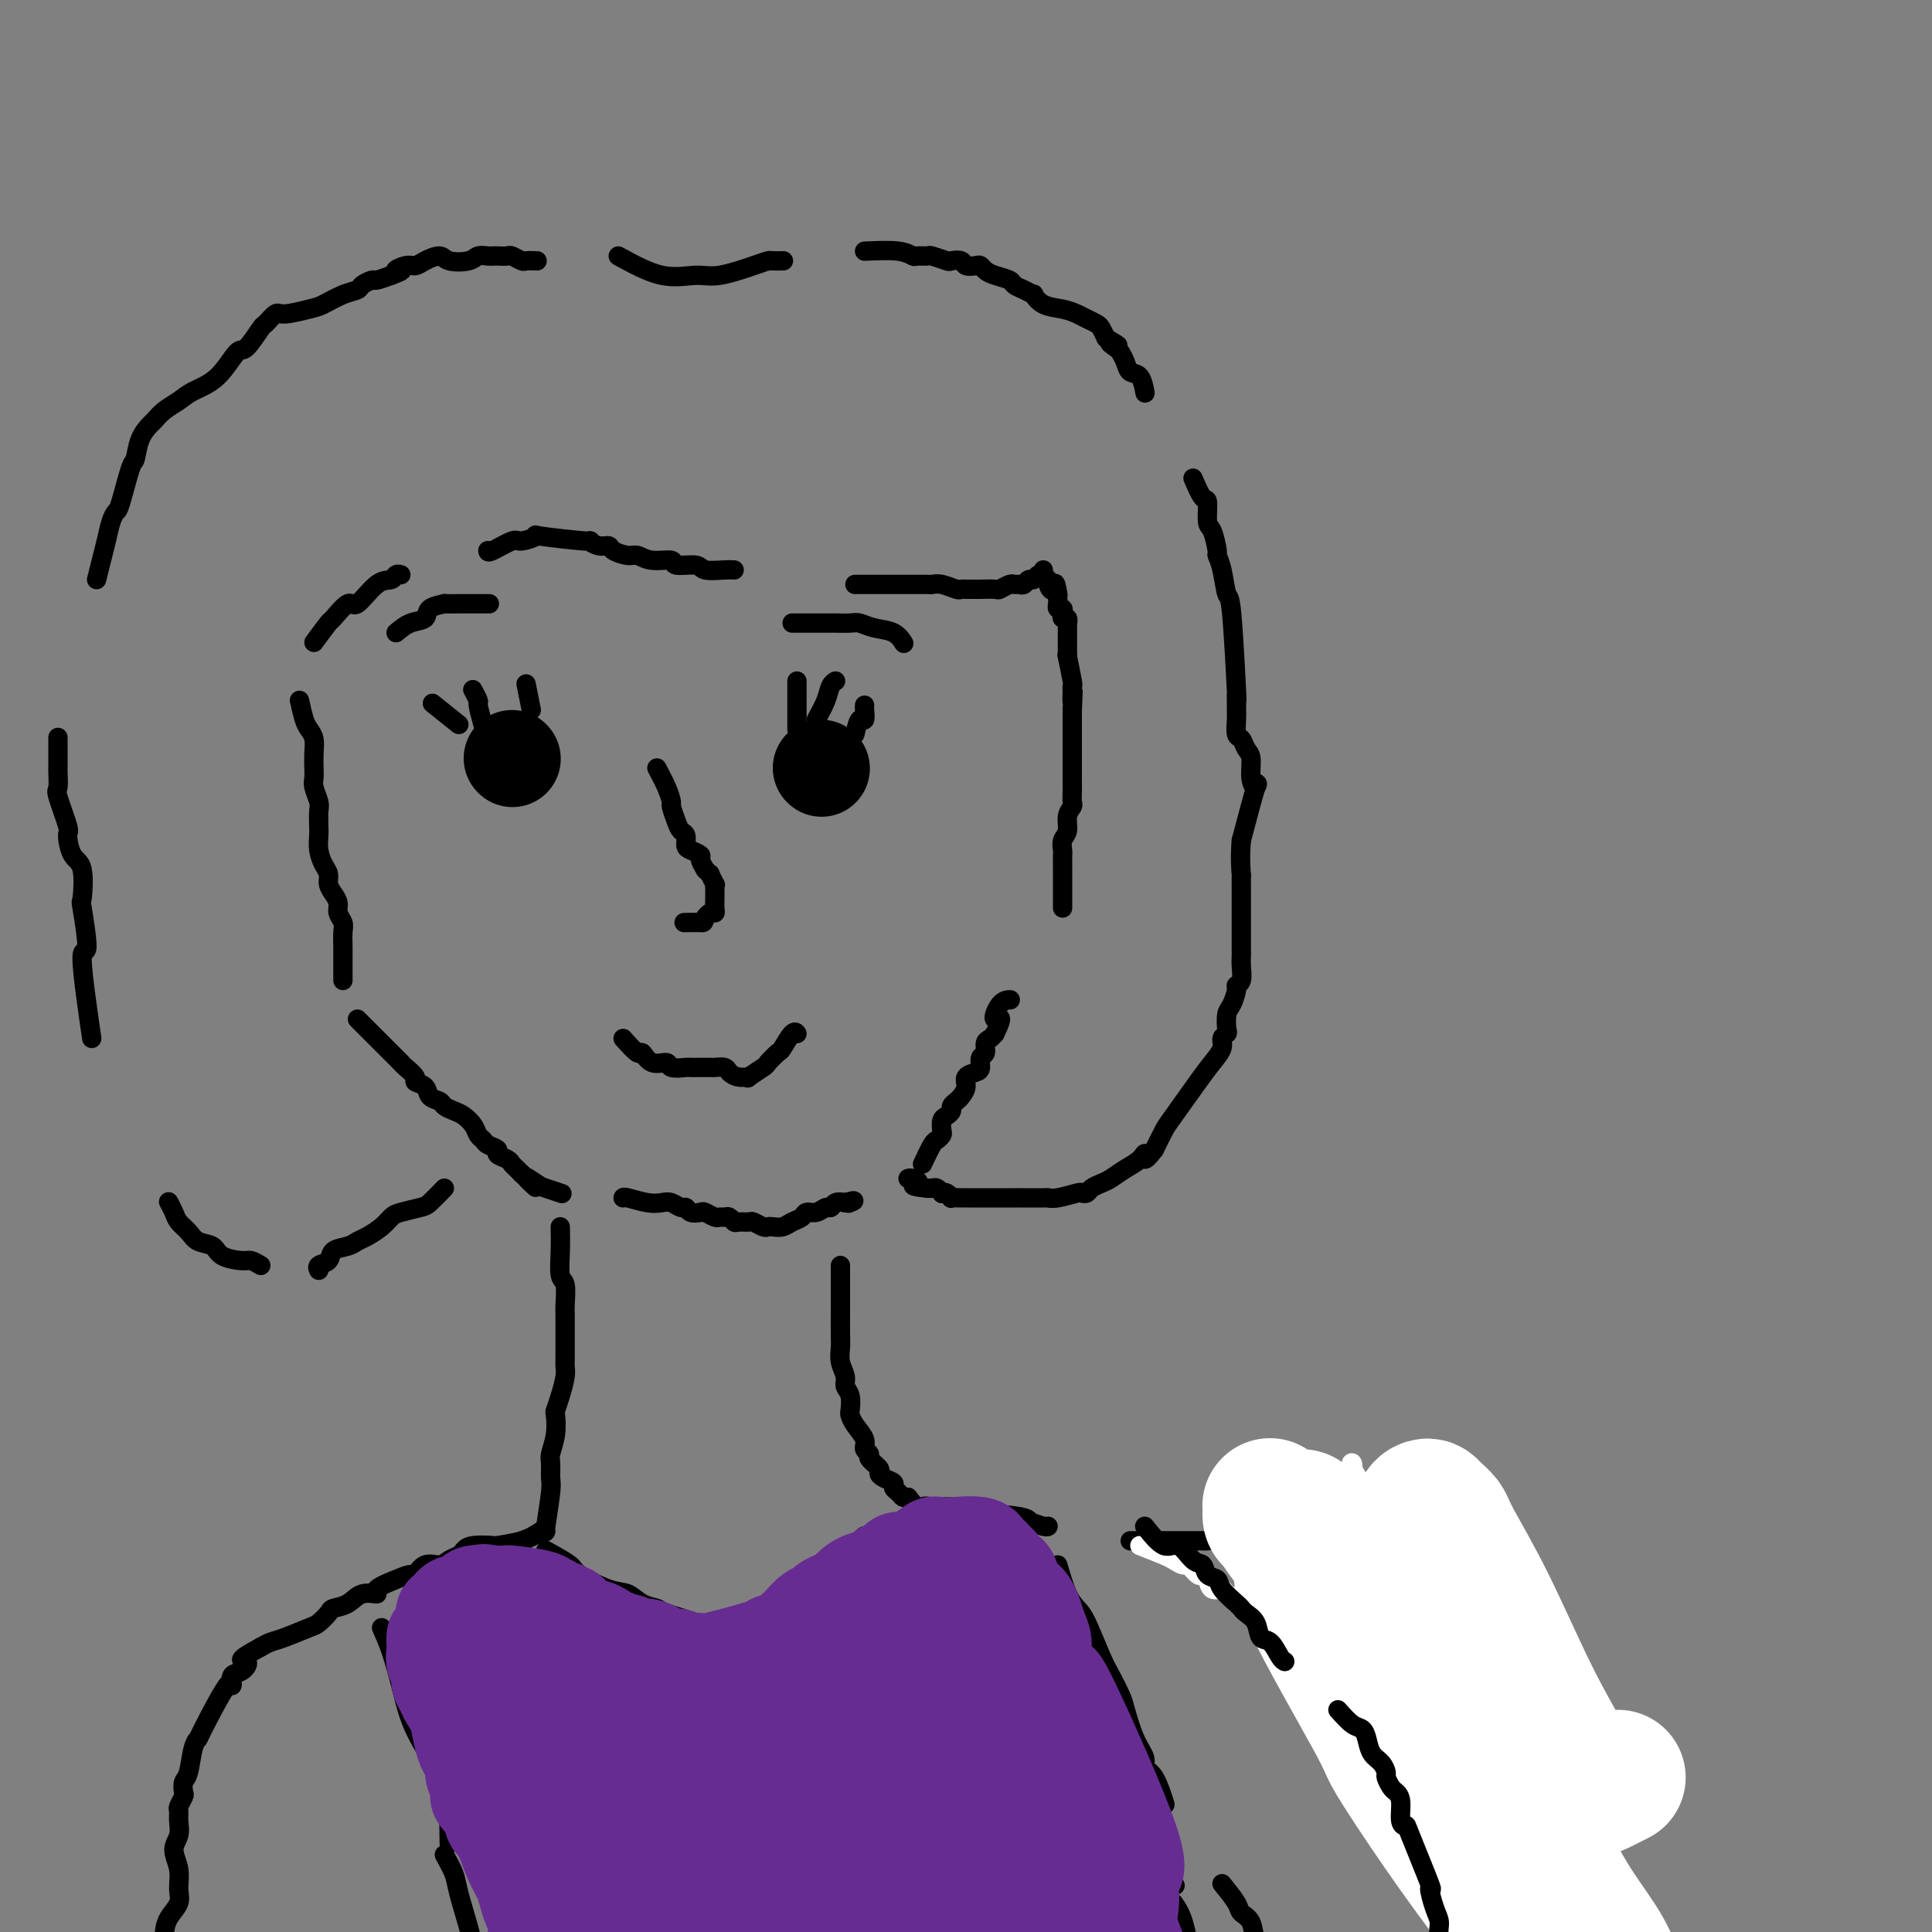 <svg viewBox='0 0 400 400' version='1.1' xmlns='http://www.w3.org/2000/svg' xmlns:xlink='http://www.w3.org/1999/xlink'><rect x="0" y="0" width="400" height="400" fill="#808080" stroke="none"/><g fill='none' stroke='#000000' stroke-width='4' stroke-linecap='round' stroke-linejoin='round'><path d='M62,145c0.340,1.506 0.679,3.012 1,4c0.321,0.988 0.622,1.458 1,2c0.378,0.542 0.832,1.155 1,2c0.168,0.845 0.049,1.921 0,3c-0.049,1.079 -0.027,2.161 0,3c0.027,0.839 0.060,1.436 0,2c-0.060,0.564 -0.212,1.095 0,2c0.212,0.905 0.788,2.185 1,3c0.212,0.815 0.059,1.167 0,2c-0.059,0.833 -0.026,2.149 0,3c0.026,0.851 0.045,1.239 0,2c-0.045,0.761 -0.153,1.894 0,3c0.153,1.106 0.567,2.183 1,3c0.433,0.817 0.886,1.374 1,2c0.114,0.626 -0.109,1.323 0,2c0.109,0.677 0.551,1.335 1,2c0.449,0.665 0.905,1.337 1,2c0.095,0.663 -0.171,1.318 0,2c0.171,0.682 0.778,1.390 1,2c0.222,0.610 0.060,1.123 0,2c-0.060,0.877 -0.016,2.120 0,3c0.016,0.880 0.004,1.399 0,2c-0.004,0.601 -0.001,1.285 0,2c0.001,0.715 0.000,1.462 0,2c-0.000,0.538 -0.000,0.868 0,1c0.000,0.132 0.000,0.066 0,0'/><path d='M74,211c1.623,1.623 3.245,3.246 4,4c0.755,0.754 0.641,0.640 1,1c0.359,0.360 1.190,1.196 2,2c0.810,0.804 1.597,1.576 2,2c0.403,0.424 0.421,0.498 1,1c0.579,0.502 1.717,1.430 2,2c0.283,0.570 -0.290,0.783 0,1c0.290,0.217 1.443,0.440 2,1c0.557,0.560 0.519,1.459 1,2c0.481,0.541 1.481,0.725 2,1c0.519,0.275 0.559,0.641 1,1c0.441,0.359 1.284,0.712 2,1c0.716,0.288 1.304,0.511 2,1c0.696,0.489 1.501,1.244 2,2c0.499,0.756 0.692,1.512 1,2c0.308,0.488 0.730,0.708 1,1c0.270,0.292 0.387,0.656 1,1c0.613,0.344 1.722,0.670 2,1c0.278,0.330 -0.276,0.666 0,1c0.276,0.334 1.383,0.667 2,1c0.617,0.333 0.743,0.667 1,1c0.257,0.333 0.645,0.667 1,1c0.355,0.333 0.678,0.667 1,1'/><path d='M108,243c5.385,5.128 1.846,1.949 1,1c-0.846,-0.949 1.000,0.333 2,1c1.000,0.667 1.154,0.718 2,1c0.846,0.282 2.385,0.795 3,1c0.615,0.205 0.308,0.103 0,0'/><path d='M129,248c0.048,-0.111 0.097,-0.222 1,0c0.903,0.222 2.662,0.776 4,1c1.338,0.224 2.255,0.116 3,0c0.745,-0.116 1.317,-0.241 2,0c0.683,0.241 1.477,0.848 2,1c0.523,0.152 0.774,-0.152 1,0c0.226,0.152 0.428,0.759 1,1c0.572,0.241 1.515,0.118 2,0c0.485,-0.118 0.511,-0.229 1,0c0.489,0.229 1.441,0.797 2,1c0.559,0.203 0.726,0.040 1,0c0.274,-0.040 0.655,0.042 1,0c0.345,-0.042 0.655,-0.208 1,0c0.345,0.208 0.726,0.792 1,1c0.274,0.208 0.441,0.042 1,0c0.559,-0.042 1.511,0.041 2,0c0.489,-0.041 0.515,-0.206 1,0c0.485,0.206 1.428,0.784 2,1c0.572,0.216 0.773,0.069 1,0c0.227,-0.069 0.480,-0.061 1,0c0.520,0.061 1.308,0.175 2,0c0.692,-0.175 1.288,-0.639 2,-1c0.712,-0.361 1.539,-0.617 2,-1c0.461,-0.383 0.557,-0.891 1,-1c0.443,-0.109 1.235,0.181 2,0c0.765,-0.181 1.504,-0.832 2,-1c0.496,-0.168 0.749,0.147 1,0c0.251,-0.147 0.500,-0.756 1,-1c0.500,-0.244 1.250,-0.122 2,0'/><path d='M175,249c2.867,-0.778 1.533,-0.222 1,0c-0.533,0.222 -0.267,0.111 0,0'/><path d='M191,241c0.762,-1.603 1.524,-3.207 2,-4c0.476,-0.793 0.666,-0.776 1,-1c0.334,-0.224 0.811,-0.690 1,-1c0.189,-0.310 0.088,-0.464 0,-1c-0.088,-0.536 -0.164,-1.453 0,-2c0.164,-0.547 0.568,-0.723 1,-1c0.432,-0.277 0.890,-0.654 1,-1c0.110,-0.346 -0.130,-0.660 0,-1c0.130,-0.340 0.630,-0.707 1,-1c0.370,-0.293 0.611,-0.511 1,-1c0.389,-0.489 0.926,-1.248 1,-2c0.074,-0.752 -0.316,-1.496 0,-2c0.316,-0.504 1.338,-0.769 2,-1c0.662,-0.231 0.965,-0.429 1,-1c0.035,-0.571 -0.198,-1.515 0,-2c0.198,-0.485 0.826,-0.511 1,-1c0.174,-0.489 -0.107,-1.439 0,-2c0.107,-0.561 0.602,-0.732 1,-1c0.398,-0.268 0.699,-0.634 1,-1'/><path d='M206,214c2.292,-4.691 0.522,-2.917 0,-3c-0.522,-0.083 0.206,-2.022 1,-3c0.794,-0.978 1.656,-0.994 2,-1c0.344,-0.006 0.172,-0.003 0,0'/><path d='M220,188c-0.000,-0.564 -0.000,-1.129 0,-2c0.000,-0.871 0.000,-2.050 0,-3c-0.000,-0.950 -0.001,-1.672 0,-2c0.001,-0.328 0.004,-0.261 0,-1c-0.004,-0.739 -0.016,-2.284 0,-3c0.016,-0.716 0.061,-0.601 0,-1c-0.061,-0.399 -0.226,-1.310 0,-2c0.226,-0.690 0.845,-1.157 1,-2c0.155,-0.843 -0.155,-2.062 0,-3c0.155,-0.938 0.774,-1.594 1,-2c0.226,-0.406 0.061,-0.563 0,-1c-0.061,-0.437 -0.016,-1.153 0,-2c0.016,-0.847 0.004,-1.826 0,-2c-0.004,-0.174 -0.001,0.457 0,0c0.001,-0.457 0.000,-2.000 0,-3c-0.000,-1.000 -0.000,-1.456 0,-2c0.000,-0.544 0.000,-1.175 0,-2c-0.000,-0.825 -0.000,-1.845 0,-2c0.000,-0.155 0.000,0.555 0,0c-0.000,-0.555 -0.000,-2.376 0,-3c0.000,-0.624 0.000,-0.053 0,0c-0.000,0.053 -0.000,-0.414 0,-1c0.000,-0.586 0.000,-1.293 0,-2'/><path d='M222,147c0.310,-6.670 0.084,-2.843 0,-2c-0.084,0.843 -0.026,-1.296 0,-2c0.026,-0.704 0.021,0.026 0,0c-0.021,-0.026 -0.058,-0.809 0,-1c0.058,-0.191 0.212,0.208 0,-1c-0.212,-1.208 -0.789,-4.025 -1,-5c-0.211,-0.975 -0.057,-0.107 0,0c0.057,0.107 0.015,-0.545 0,-1c-0.015,-0.455 -0.004,-0.713 0,-1c0.004,-0.287 0.001,-0.603 0,-1c-0.001,-0.397 -0.000,-0.876 0,-1c0.000,-0.124 0.000,0.106 0,0c-0.000,-0.106 -0.000,-0.549 0,-1c0.000,-0.451 0.001,-0.909 0,-1c-0.001,-0.091 -0.004,0.187 0,0c0.004,-0.187 0.015,-0.837 0,-1c-0.015,-0.163 -0.056,0.163 0,0c0.056,-0.163 0.207,-0.813 0,-1c-0.207,-0.187 -0.774,0.090 -1,0c-0.226,-0.090 -0.113,-0.546 0,-1c0.113,-0.454 0.226,-0.905 0,-1c-0.226,-0.095 -0.793,0.168 -1,0c-0.207,-0.168 -0.056,-0.766 0,-1c0.056,-0.234 0.015,-0.104 0,0c-0.015,0.104 -0.004,0.182 0,0c0.004,-0.182 0.001,-0.623 0,-1c-0.001,-0.377 -0.001,-0.688 0,-1'/><path d='M219,123c-0.630,-3.895 -0.705,-1.632 -1,-1c-0.295,0.632 -0.810,-0.368 -1,-1c-0.190,-0.632 -0.054,-0.895 0,-1c0.054,-0.105 0.027,-0.053 0,0'/><path d='M116,254c0.030,1.579 0.061,3.157 0,5c-0.061,1.843 -0.212,3.949 0,5c0.212,1.051 0.789,1.045 1,2c0.211,0.955 0.056,2.871 0,4c-0.056,1.129 -0.014,1.470 0,2c0.014,0.530 0.001,1.250 0,3c-0.001,1.750 0.010,4.529 0,6c-0.010,1.471 -0.041,1.635 0,2c0.041,0.365 0.156,0.932 0,2c-0.156,1.068 -0.581,2.636 -1,4c-0.419,1.364 -0.830,2.524 -1,3c-0.170,0.476 -0.098,0.267 0,1c0.098,0.733 0.224,2.407 0,4c-0.224,1.593 -0.796,3.103 -1,4c-0.204,0.897 -0.041,1.179 0,2c0.041,0.821 -0.042,2.181 0,3c0.042,0.819 0.207,1.096 0,3c-0.207,1.904 -0.787,5.436 -1,7c-0.213,1.564 -0.061,1.161 0,1c0.061,-0.161 0.030,-0.081 0,0'/><path d='M174,262c0.000,1.950 0.000,3.901 0,5c-0.000,1.099 -0.001,1.347 0,2c0.001,0.653 0.004,1.712 0,3c-0.004,1.288 -0.016,2.807 0,4c0.016,1.193 0.061,2.062 0,3c-0.061,0.938 -0.226,1.947 0,3c0.226,1.053 0.845,2.151 1,3c0.155,0.849 -0.153,1.448 0,2c0.153,0.552 0.767,1.058 1,2c0.233,0.942 0.086,2.322 0,3c-0.086,0.678 -0.110,0.654 0,1c0.110,0.346 0.353,1.061 1,2c0.647,0.939 1.698,2.101 2,3c0.302,0.899 -0.144,1.536 0,2c0.144,0.464 0.877,0.754 1,1c0.123,0.246 -0.366,0.447 0,1c0.366,0.553 1.586,1.458 2,2c0.414,0.542 0.023,0.722 0,1c-0.023,0.278 0.322,0.652 1,1c0.678,0.348 1.687,0.668 2,1c0.313,0.332 -0.071,0.677 0,1c0.071,0.323 0.596,0.626 1,1c0.404,0.374 0.687,0.821 1,1c0.313,0.179 0.657,0.089 1,0'/><path d='M188,310c2.440,3.238 2.539,2.332 3,2c0.461,-0.332 1.285,-0.090 2,0c0.715,0.090 1.323,0.027 2,0c0.677,-0.027 1.425,-0.019 2,0c0.575,0.019 0.978,0.048 2,0c1.022,-0.048 2.663,-0.171 3,0c0.337,0.171 -0.632,0.638 1,1c1.632,0.362 5.863,0.619 8,1c2.137,0.381 2.180,0.887 2,1c-0.180,0.113 -0.584,-0.166 0,0c0.584,0.166 2.157,0.775 3,1c0.843,0.225 0.955,0.064 1,0c0.045,-0.064 0.022,-0.032 0,0'/><path d='M234,319c2.032,0.000 4.064,0.000 5,0c0.936,-0.000 0.776,-0.000 1,0c0.224,0.000 0.833,0.000 2,0c1.167,-0.000 2.893,-0.001 4,0c1.107,0.001 1.596,0.004 2,0c0.404,-0.004 0.724,-0.015 1,0c0.276,0.015 0.507,0.056 1,0c0.493,-0.056 1.248,-0.208 2,0c0.752,0.208 1.502,0.778 2,1c0.498,0.222 0.746,0.097 1,0c0.254,-0.097 0.516,-0.166 1,0c0.484,0.166 1.192,0.565 2,1c0.808,0.435 1.716,0.904 2,1c0.284,0.096 -0.056,-0.182 0,0c0.056,0.182 0.506,0.823 1,1c0.494,0.177 1.030,-0.111 2,0c0.970,0.111 2.373,0.621 3,1c0.627,0.379 0.478,0.626 1,1c0.522,0.374 1.716,0.874 2,1c0.284,0.126 -0.341,-0.121 0,0c0.341,0.121 1.648,0.610 2,1c0.352,0.390 -0.251,0.682 0,1c0.251,0.318 1.358,0.662 2,1c0.642,0.338 0.821,0.669 1,1'/><path d='M274,330c3.577,1.575 1.519,0.013 1,0c-0.519,-0.013 0.501,1.524 1,2c0.499,0.476 0.477,-0.108 1,0c0.523,0.108 1.592,0.908 2,1c0.408,0.092 0.153,-0.523 1,0c0.847,0.523 2.794,2.186 4,3c1.206,0.814 1.671,0.780 2,1c0.329,0.220 0.521,0.693 1,1c0.479,0.307 1.246,0.449 2,1c0.754,0.551 1.497,1.513 2,2c0.503,0.487 0.767,0.500 1,1c0.233,0.500 0.434,1.486 1,2c0.566,0.514 1.496,0.557 2,1c0.504,0.443 0.582,1.286 1,2c0.418,0.714 1.176,1.298 2,2c0.824,0.702 1.712,1.521 2,2c0.288,0.479 -0.025,0.616 0,1c0.025,0.384 0.389,1.013 1,2c0.611,0.987 1.470,2.333 2,3c0.530,0.667 0.733,0.657 1,1c0.267,0.343 0.600,1.040 1,2c0.400,0.960 0.867,2.182 1,3c0.133,0.818 -0.067,1.232 0,2c0.067,0.768 0.402,1.891 1,3c0.598,1.109 1.459,2.204 2,3c0.541,0.796 0.761,1.291 1,2c0.239,0.709 0.497,1.631 1,3c0.503,1.369 1.252,3.184 2,5'/><path d='M313,381c2.167,5.000 1.083,2.500 0,0'/><path d='M307,391c1.214,1.554 2.429,3.107 3,4c0.571,0.893 0.500,1.125 1,2c0.500,0.875 1.571,2.393 2,3c0.429,0.607 0.214,0.304 0,0'/><path d='M112,317c-1.126,0.734 -2.252,1.468 -4,2c-1.748,0.532 -4.117,0.864 -5,1c-0.883,0.136 -0.281,0.078 -1,0c-0.719,-0.078 -2.758,-0.174 -4,0c-1.242,0.174 -1.687,0.619 -2,1c-0.313,0.381 -0.493,0.698 -1,1c-0.507,0.302 -1.339,0.588 -2,1c-0.661,0.412 -1.151,0.950 -2,1c-0.849,0.050 -2.057,-0.386 -3,0c-0.943,0.386 -1.619,1.596 -2,2c-0.381,0.404 -0.465,0.001 -1,0c-0.535,-0.001 -1.521,0.399 -3,1c-1.479,0.601 -3.451,1.404 -4,2c-0.549,0.596 0.324,0.985 0,1c-0.324,0.015 -1.845,-0.343 -3,0c-1.155,0.343 -1.945,1.386 -3,2c-1.055,0.614 -2.376,0.798 -3,1c-0.624,0.202 -0.551,0.421 -1,1c-0.449,0.579 -1.419,1.517 -2,2c-0.581,0.483 -0.774,0.511 -2,1c-1.226,0.489 -3.484,1.439 -5,2c-1.516,0.561 -2.290,0.732 -3,1c-0.710,0.268 -1.355,0.634 -2,1'/><path d='M54,341c-5.911,3.193 -3.688,2.675 -3,3c0.688,0.325 -0.159,1.492 -1,2c-0.841,0.508 -1.674,0.356 -2,1c-0.326,0.644 -0.143,2.084 0,2c0.143,-0.084 0.246,-1.694 -1,0c-1.246,1.694 -3.840,6.690 -5,9c-1.160,2.310 -0.885,1.932 -1,2c-0.115,0.068 -0.618,0.580 -1,2c-0.382,1.420 -0.642,3.746 -1,5c-0.358,1.254 -0.814,1.435 -1,2c-0.186,0.565 -0.103,1.516 0,2c0.103,0.484 0.225,0.503 0,1c-0.225,0.497 -0.797,1.472 -1,2c-0.203,0.528 -0.036,0.608 0,1c0.036,0.392 -0.057,1.095 0,2c0.057,0.905 0.266,2.013 0,3c-0.266,0.987 -1.006,1.853 -1,3c0.006,1.147 0.758,2.577 1,4c0.242,1.423 -0.025,2.841 0,4c0.025,1.159 0.344,2.059 0,3c-0.344,0.941 -1.350,1.925 -2,3c-0.650,1.075 -0.945,2.243 -1,4c-0.055,1.757 0.129,4.103 0,6c-0.129,1.897 -0.571,3.343 -1,5c-0.429,1.657 -0.846,3.523 -1,5c-0.154,1.477 -0.044,2.565 0,3c0.044,0.435 0.022,0.218 0,0'/><path d='M92,384c0.786,1.422 1.573,2.845 2,4c0.427,1.155 0.495,2.043 1,4c0.505,1.957 1.446,4.984 2,7c0.554,2.016 0.722,3.023 1,4c0.278,0.977 0.666,1.925 1,3c0.334,1.075 0.615,2.279 1,3c0.385,0.721 0.874,0.961 1,2c0.126,1.039 -0.110,2.878 0,4c0.110,1.122 0.565,1.527 1,2c0.435,0.473 0.848,1.013 1,2c0.152,0.987 0.041,2.419 0,4c-0.041,1.581 -0.012,3.309 0,4c0.012,0.691 0.006,0.346 0,0'/><path d='M243,394c0.701,1.017 1.403,2.034 2,4c0.597,1.966 1.091,4.880 2,7c0.909,2.120 2.233,3.448 3,7c0.767,3.552 0.976,9.330 1,12c0.024,2.670 -0.138,2.231 0,4c0.138,1.769 0.576,5.745 1,8c0.424,2.255 0.836,2.787 1,3c0.164,0.213 0.082,0.106 0,0'/><path d='M113,321c2.041,1.128 4.082,2.256 5,3c0.918,0.744 0.712,1.103 2,2c1.288,0.897 4.070,2.334 6,3c1.930,0.666 3.009,0.563 4,1c0.991,0.437 1.895,1.413 3,2c1.105,0.587 2.410,0.784 3,1c0.590,0.216 0.465,0.450 2,1c1.535,0.550 4.730,1.414 6,2c1.270,0.586 0.613,0.893 2,1c1.387,0.107 4.816,0.015 6,0c1.184,-0.015 0.121,0.048 1,0c0.879,-0.048 3.698,-0.205 5,0c1.302,0.205 1.086,0.773 1,1c-0.086,0.227 -0.043,0.114 0,0'/><path d='M179,318c-0.218,0.135 -0.436,0.269 -1,1c-0.564,0.731 -1.473,2.058 -2,3c-0.527,0.942 -0.670,1.500 -1,2c-0.330,0.500 -0.847,0.944 -2,2c-1.153,1.056 -2.942,2.725 -4,4c-1.058,1.275 -1.385,2.157 -2,3c-0.615,0.843 -1.517,1.649 -2,2c-0.483,0.351 -0.547,0.249 -1,1c-0.453,0.751 -1.297,2.356 -2,3c-0.703,0.644 -1.266,0.327 -2,1c-0.734,0.673 -1.638,2.335 -2,3c-0.362,0.665 -0.181,0.332 0,0'/><path d='M79,337c0.660,1.492 1.321,2.985 2,5c0.679,2.015 1.377,4.554 2,7c0.623,2.446 1.172,4.801 2,7c0.828,2.199 1.935,4.244 3,6c1.065,1.756 2.089,3.225 3,5c0.911,1.775 1.708,3.857 2,5c0.292,1.143 0.079,1.346 0,3c-0.079,1.654 -0.022,4.758 0,6c0.022,1.242 0.011,0.621 0,0'/><path d='M219,324c0.658,2.237 1.317,4.474 2,6c0.683,1.526 1.391,2.342 2,3c0.609,0.658 1.118,1.160 2,3c0.882,1.840 2.137,5.020 3,7c0.863,1.980 1.335,2.761 2,4c0.665,1.239 1.521,2.938 2,4c0.479,1.062 0.579,1.489 1,3c0.421,1.511 1.164,4.108 2,6c0.836,1.892 1.765,3.079 2,4c0.235,0.921 -0.226,1.577 0,2c0.226,0.423 1.138,0.614 2,2c0.862,1.386 1.675,3.967 2,5c0.325,1.033 0.163,0.516 0,0'/><path d='M237,373c1.750,4.399 3.500,8.798 4,11c0.500,2.202 -0.250,2.208 0,3c0.250,0.792 1.500,2.369 2,3c0.500,0.631 0.250,0.315 0,0'/></g>
<g fill='none' stroke='#FFFFFF' stroke-width='4' stroke-linecap='round' stroke-linejoin='round'><path d='M318,390c0.163,-0.572 0.325,-1.143 -1,-2c-1.325,-0.857 -4.138,-1.998 -6,-4c-1.862,-2.002 -2.772,-4.864 -5,-10c-2.228,-5.136 -5.773,-12.547 -9,-21c-3.227,-8.453 -6.135,-17.949 -9,-26c-2.865,-8.051 -5.688,-14.656 -7,-18c-1.312,-3.344 -1.113,-3.427 -1,-4c0.113,-0.573 0.139,-1.637 0,-2c-0.139,-0.363 -0.444,-0.026 0,1c0.444,1.026 1.638,2.742 4,7c2.362,4.258 5.892,11.060 10,19c4.108,7.940 8.796,17.018 13,25c4.204,7.982 7.926,14.866 11,22c3.074,7.134 5.502,14.517 7,21c1.498,6.483 2.066,12.067 3,16c0.934,3.933 2.233,6.217 3,8c0.767,1.783 1.001,3.065 1,4c-0.001,0.935 -0.237,1.523 0,2c0.237,0.477 0.947,0.843 1,1c0.053,0.157 -0.552,0.105 -1,0c-0.448,-0.105 -0.739,-0.263 -3,-4c-2.261,-3.737 -6.493,-11.054 -12,-21c-5.507,-9.946 -12.288,-22.521 -16,-30c-3.712,-7.479 -4.356,-9.860 -5,-11c-0.644,-1.140 -1.289,-1.038 -3,-3c-1.711,-1.962 -4.489,-5.989 -6,-8c-1.511,-2.011 -1.756,-2.005 -2,-2'/><path d='M285,350c-1.923,-2.413 -1.230,-1.945 -1,-2c0.230,-0.055 -0.001,-0.632 0,-1c0.001,-0.368 0.236,-0.526 2,0c1.764,0.526 5.057,1.735 9,5c3.943,3.265 8.537,8.587 12,14c3.463,5.413 5.796,10.916 8,17c2.204,6.084 4.279,12.747 6,17c1.721,4.253 3.090,6.095 4,8c0.910,1.905 1.362,3.873 2,5c0.638,1.127 1.461,1.412 2,2c0.539,0.588 0.794,1.479 1,2c0.206,0.521 0.365,0.673 0,0c-0.365,-0.673 -1.252,-2.170 -1,0c0.252,2.170 1.645,8.007 -1,-3c-2.645,-11.007 -9.327,-38.859 -12,-50c-2.673,-11.141 -1.336,-5.570 0,0'/></g>
<g fill='none' stroke='#FFFFFF' stroke-width='28' stroke-linecap='round' stroke-linejoin='round'><path d='M335,368c-1.655,0.836 -3.310,1.673 -4,2c-0.690,0.327 -0.415,0.145 -1,0c-0.585,-0.145 -2.031,-0.251 -3,-1c-0.969,-0.749 -1.463,-2.140 -3,-5c-1.537,-2.860 -4.117,-7.190 -7,-13c-2.883,-5.810 -6.068,-13.101 -9,-19c-2.932,-5.899 -5.611,-10.405 -7,-13c-1.389,-2.595 -1.487,-3.280 -2,-4c-0.513,-0.720 -1.439,-1.475 -2,-2c-0.561,-0.525 -0.755,-0.819 -1,-1c-0.245,-0.181 -0.539,-0.250 -1,0c-0.461,0.250 -1.087,0.819 -1,3c0.087,2.181 0.888,5.973 2,11c1.112,5.027 2.534,11.287 5,18c2.466,6.713 5.974,13.877 9,20c3.026,6.123 5.569,11.203 8,16c2.431,4.797 4.749,9.311 7,13c2.251,3.689 4.435,6.554 6,9c1.565,2.446 2.510,4.472 3,6c0.490,1.528 0.525,2.558 1,4c0.475,1.442 1.389,3.297 2,5c0.611,1.703 0.917,3.253 1,4c0.083,0.747 -0.058,0.692 0,1c0.058,0.308 0.314,0.979 0,1c-0.314,0.021 -1.200,-0.610 -3,-2c-1.800,-1.390 -4.514,-3.540 -8,-7c-3.486,-3.460 -7.743,-8.230 -12,-13'/><path d='M315,401c-8.857,-10.299 -19.501,-26.047 -24,-33c-4.499,-6.953 -2.854,-5.110 -6,-11c-3.146,-5.890 -11.081,-19.513 -14,-26c-2.919,-6.487 -0.820,-5.836 -1,-7c-0.180,-1.164 -2.638,-4.142 -4,-6c-1.362,-1.858 -1.626,-2.598 -2,-3c-0.374,-0.402 -0.857,-0.468 -1,-1c-0.143,-0.532 0.056,-1.530 0,-2c-0.056,-0.470 -0.365,-0.413 1,1c1.365,1.413 4.403,4.181 5,3c0.597,-1.181 -1.249,-6.310 7,7c8.249,13.310 26.591,45.058 34,58c7.409,12.942 3.883,7.078 3,6c-0.883,-1.078 0.876,2.629 2,5c1.124,2.371 1.611,3.406 2,5c0.389,1.594 0.679,3.748 1,5c0.321,1.252 0.674,1.604 1,2c0.326,0.396 0.626,0.837 1,1c0.374,0.163 0.821,0.046 1,0c0.179,-0.046 0.089,-0.023 0,0'/></g>
<g fill='none' stroke='#FFFFFF' stroke-width='4' stroke-linecap='round' stroke-linejoin='round'><path d='M236,320c1.943,0.767 3.886,1.534 5,2c1.114,0.466 1.397,0.632 2,1c0.603,0.368 1.524,0.937 2,1c0.476,0.063 0.508,-0.382 1,0c0.492,0.382 1.445,1.590 2,2c0.555,0.410 0.710,0.022 1,0c0.290,-0.022 0.713,0.323 1,1c0.287,0.677 0.438,1.687 1,2c0.562,0.313 1.534,-0.070 2,0c0.466,0.070 0.426,0.592 1,1c0.574,0.408 1.763,0.701 2,1c0.237,0.299 -0.479,0.604 0,1c0.479,0.396 2.152,0.885 3,1c0.848,0.115 0.870,-0.143 1,0c0.130,0.143 0.367,0.686 1,1c0.633,0.314 1.661,0.399 2,1c0.339,0.601 -0.011,1.718 0,2c0.011,0.282 0.384,-0.272 1,0c0.616,0.272 1.474,1.369 2,2c0.526,0.631 0.718,0.796 1,1c0.282,0.204 0.653,0.446 1,1c0.347,0.554 0.670,1.418 1,2c0.330,0.582 0.666,0.880 1,1c0.334,0.120 0.667,0.060 1,0'/><path d='M271,344c1.467,1.844 1.133,1.956 1,2c-0.133,0.044 -0.067,0.022 0,0'/></g>
<g fill='none' stroke='#000000' stroke-width='4' stroke-linecap='round' stroke-linejoin='round'><path d='M237,316c1.427,1.777 2.853,3.555 4,4c1.147,0.445 2.013,-0.442 3,0c0.987,0.442 2.094,2.214 3,3c0.906,0.786 1.612,0.585 2,1c0.388,0.415 0.457,1.445 1,2c0.543,0.555 1.559,0.635 2,1c0.441,0.365 0.307,1.017 1,2c0.693,0.983 2.212,2.299 3,3c0.788,0.701 0.844,0.788 1,1c0.156,0.212 0.413,0.551 1,1c0.587,0.449 1.506,1.010 2,2c0.494,0.990 0.563,2.409 1,3c0.437,0.591 1.241,0.354 2,1c0.759,0.646 1.474,2.174 2,3c0.526,0.826 0.865,0.950 1,1c0.135,0.050 0.068,0.025 0,0'/><path d='M277,354c1.067,1.194 2.135,2.389 3,3c0.865,0.611 1.528,0.640 2,1c0.472,0.360 0.753,1.051 1,2c0.247,0.949 0.462,2.156 1,3c0.538,0.844 1.401,1.325 2,2c0.599,0.675 0.935,1.544 1,2c0.065,0.456 -0.141,0.500 0,1c0.141,0.500 0.630,1.455 1,2c0.370,0.545 0.621,0.679 1,1c0.379,0.321 0.887,0.827 1,2c0.113,1.173 -0.170,3.011 0,4c0.170,0.989 0.794,1.129 1,1c0.206,-0.129 -0.007,-0.527 1,2c1.007,2.527 3.235,7.978 4,10c0.765,2.022 0.067,0.617 0,1c-0.067,0.383 0.498,2.556 1,4c0.502,1.444 0.943,2.158 1,3c0.057,0.842 -0.269,1.812 0,3c0.269,1.188 1.135,2.594 2,4'/><path d='M300,405c1.631,5.914 0.210,3.700 0,3c-0.210,-0.700 0.792,0.115 1,1c0.208,0.885 -0.378,1.839 0,3c0.378,1.161 1.720,2.528 2,3c0.280,0.472 -0.502,0.050 0,2c0.502,1.950 2.286,6.271 3,8c0.714,1.729 0.357,0.864 0,0'/><path d='M253,390c1.210,1.496 2.421,2.992 3,4c0.579,1.008 0.527,1.527 1,2c0.473,0.473 1.472,0.901 2,2c0.528,1.099 0.586,2.869 1,4c0.414,1.131 1.183,1.623 2,3c0.817,1.377 1.681,3.640 2,5c0.319,1.360 0.091,1.817 0,2c-0.091,0.183 -0.046,0.091 0,0'/><path d='M65,133c1.237,-1.677 2.473,-3.353 3,-4c0.527,-0.647 0.344,-0.263 1,-1c0.656,-0.737 2.150,-2.593 3,-3c0.850,-0.407 1.054,0.637 2,0c0.946,-0.637 2.632,-2.955 4,-4c1.368,-1.045 2.418,-0.816 3,-1c0.582,-0.184 0.695,-0.780 1,-1c0.305,-0.220 0.801,-0.063 1,0c0.199,0.063 0.099,0.031 0,0'/><path d='M101,114c0.003,0.234 0.006,0.468 1,0c0.994,-0.468 2.979,-1.638 4,-2c1.021,-0.362 1.077,0.084 2,0c0.923,-0.084 2.712,-0.698 3,-1c0.288,-0.302 -0.924,-0.292 1,0c1.924,0.292 6.986,0.865 9,1c2.014,0.135 0.980,-0.170 1,0c0.020,0.170 1.093,0.815 2,1c0.907,0.185 1.648,-0.090 2,0c0.352,0.090 0.316,0.545 1,1c0.684,0.455 2.089,0.911 3,1c0.911,0.089 1.330,-0.187 2,0c0.670,0.187 1.591,0.839 3,1c1.409,0.161 3.305,-0.167 4,0c0.695,0.167 0.190,0.829 1,1c0.810,0.171 2.935,-0.150 4,0c1.065,0.150 1.069,0.772 2,1c0.931,0.228 2.789,0.061 4,0c1.211,-0.061 1.775,-0.018 2,0c0.225,0.018 0.113,0.009 0,0'/><path d='M177,121c4.408,0.000 8.816,0.000 11,0c2.184,-0.000 2.145,-0.001 2,0c-0.145,0.001 -0.396,0.004 0,0c0.396,-0.004 1.440,-0.015 2,0c0.560,0.015 0.636,0.057 1,0c0.364,-0.057 1.014,-0.211 2,0c0.986,0.211 2.306,0.789 3,1c0.694,0.211 0.761,0.057 1,0c0.239,-0.057 0.649,-0.015 1,0c0.351,0.015 0.642,0.005 1,0c0.358,-0.005 0.782,-0.005 1,0c0.218,0.005 0.229,0.016 1,0c0.771,-0.016 2.301,-0.057 3,0c0.699,0.057 0.569,0.213 1,0c0.431,-0.213 1.425,-0.793 2,-1c0.575,-0.207 0.731,-0.040 1,0c0.269,0.040 0.649,-0.046 1,0c0.351,0.046 0.672,0.223 1,0c0.328,-0.223 0.662,-0.848 1,-1c0.338,-0.152 0.679,0.169 1,0c0.321,-0.169 0.622,-0.829 1,-1c0.378,-0.171 0.832,0.146 1,0c0.168,-0.146 0.048,-0.756 0,-1c-0.048,-0.244 -0.024,-0.122 0,0'/><path d='M92,246c-1.149,1.180 -2.299,2.360 -3,3c-0.701,0.640 -0.954,0.738 -2,1c-1.046,0.262 -2.885,0.686 -4,1c-1.115,0.314 -1.505,0.518 -2,1c-0.495,0.482 -1.096,1.241 -2,2c-0.904,0.759 -2.111,1.517 -3,2c-0.889,0.483 -1.461,0.693 -2,1c-0.539,0.307 -1.044,0.713 -2,1c-0.956,0.287 -2.361,0.455 -3,1c-0.639,0.545 -0.511,1.466 -1,2c-0.489,0.534 -1.593,0.682 -2,1c-0.407,0.318 -0.116,0.805 0,1c0.116,0.195 0.058,0.097 0,0'/><path d='M54,262c-0.730,-0.438 -1.459,-0.876 -2,-1c-0.541,-0.124 -0.893,0.066 -2,0c-1.107,-0.066 -2.969,-0.388 -4,-1c-1.031,-0.612 -1.232,-1.514 -2,-2c-0.768,-0.486 -2.104,-0.554 -3,-1c-0.896,-0.446 -1.350,-1.269 -2,-2c-0.650,-0.731 -1.494,-1.371 -2,-2c-0.506,-0.629 -0.675,-1.246 -1,-2c-0.325,-0.754 -0.807,-1.644 -1,-2c-0.193,-0.356 -0.096,-0.178 0,0'/><path d='M19,215c-0.271,-1.823 -0.542,-3.646 -1,-7c-0.458,-3.354 -1.102,-8.240 -1,-10c0.102,-1.760 0.949,-0.395 1,-2c0.051,-1.605 -0.695,-6.182 -1,-8c-0.305,-1.818 -0.171,-0.877 0,-2c0.171,-1.123 0.378,-4.308 0,-6c-0.378,-1.692 -1.341,-1.890 -2,-3c-0.659,-1.110 -1.014,-3.131 -1,-4c0.014,-0.869 0.396,-0.586 0,-2c-0.396,-1.414 -1.570,-4.525 -2,-6c-0.430,-1.475 -0.115,-1.314 0,-2c0.115,-0.686 0.031,-2.219 0,-3c-0.031,-0.781 -0.008,-0.809 0,-1c0.008,-0.191 0.002,-0.546 0,-1c-0.002,-0.454 -0.001,-1.007 0,-2c0.001,-0.993 0.000,-2.427 0,-3c-0.000,-0.573 -0.000,-0.287 0,0'/><path d='M20,120c0.333,-1.343 0.666,-2.686 1,-4c0.334,-1.314 0.671,-2.598 1,-4c0.329,-1.402 0.652,-2.922 1,-4c0.348,-1.078 0.722,-1.712 1,-2c0.278,-0.288 0.460,-0.228 1,-2c0.540,-1.772 1.440,-5.377 2,-7c0.560,-1.623 0.782,-1.264 1,-2c0.218,-0.736 0.432,-2.567 1,-4c0.568,-1.433 1.490,-2.467 2,-3c0.510,-0.533 0.607,-0.566 1,-1c0.393,-0.434 1.082,-1.270 2,-2c0.918,-0.730 2.065,-1.355 3,-2c0.935,-0.645 1.659,-1.312 3,-2c1.341,-0.688 3.300,-1.398 5,-3c1.700,-1.602 3.142,-4.097 4,-5c0.858,-0.903 1.133,-0.213 2,-1c0.867,-0.787 2.326,-3.051 3,-4c0.674,-0.949 0.563,-0.582 1,-1c0.437,-0.418 1.422,-1.621 2,-2c0.578,-0.379 0.750,0.067 2,0c1.250,-0.067 3.576,-0.648 5,-1c1.424,-0.352 1.944,-0.477 3,-1c1.056,-0.523 2.649,-1.446 4,-2c1.351,-0.554 2.462,-0.740 3,-1c0.538,-0.260 0.505,-0.596 1,-1c0.495,-0.404 1.518,-0.878 2,-1c0.482,-0.122 0.423,0.108 1,0c0.577,-0.108 1.788,-0.554 3,-1'/><path d='M81,57c3.845,-1.401 1.457,-0.902 1,-1c-0.457,-0.098 1.016,-0.793 2,-1c0.984,-0.207 1.479,0.075 2,0c0.521,-0.075 1.070,-0.507 2,-1c0.930,-0.493 2.242,-1.046 3,-1c0.758,0.046 0.963,0.692 2,1c1.037,0.308 2.907,0.279 4,0c1.093,-0.279 1.410,-0.806 2,-1c0.590,-0.194 1.452,-0.053 2,0c0.548,0.053 0.781,0.018 1,0c0.219,-0.018 0.425,-0.019 1,0c0.575,0.019 1.521,0.058 2,0c0.479,-0.058 0.493,-0.212 1,0c0.507,0.212 1.507,0.789 2,1c0.493,0.211 0.479,0.057 1,0c0.521,-0.057 1.577,-0.016 2,0c0.423,0.016 0.211,0.008 0,0'/><path d='M128,53c3.112,1.705 6.224,3.409 9,4c2.776,0.591 5.215,0.067 7,0c1.785,-0.067 2.917,0.322 5,0c2.083,-0.322 5.119,-1.354 7,-2c1.881,-0.646 2.607,-0.905 3,-1c0.393,-0.095 0.452,-0.026 1,0c0.548,0.026 1.585,0.007 2,0c0.415,-0.007 0.207,-0.004 0,0'/><path d='M179,52c2.633,-0.114 5.267,-0.228 7,0c1.733,0.228 2.566,0.797 3,1c0.434,0.203 0.468,0.041 1,0c0.532,-0.041 1.561,0.041 2,0c0.439,-0.041 0.288,-0.203 1,0c0.712,0.203 2.289,0.773 3,1c0.711,0.227 0.558,0.113 1,0c0.442,-0.113 1.480,-0.223 2,0c0.520,0.223 0.522,0.781 1,1c0.478,0.219 1.431,0.100 2,0c0.569,-0.100 0.754,-0.181 1,0c0.246,0.181 0.555,0.626 1,1c0.445,0.374 1.027,0.679 2,1c0.973,0.321 2.336,0.659 3,1c0.664,0.341 0.627,0.687 1,1c0.373,0.313 1.156,0.595 2,1c0.844,0.405 1.749,0.935 2,1c0.251,0.065 -0.151,-0.333 0,0c0.151,0.333 0.856,1.399 2,2c1.144,0.601 2.726,0.738 4,1c1.274,0.262 2.239,0.650 3,1c0.761,0.350 1.317,0.661 2,1c0.683,0.339 1.491,0.707 2,1c0.509,0.293 0.717,0.512 1,1c0.283,0.488 0.642,1.244 1,2'/><path d='M229,70c4.355,2.496 1.743,1.236 1,1c-0.743,-0.236 0.382,0.550 1,1c0.618,0.450 0.730,0.562 1,1c0.270,0.438 0.700,1.200 1,2c0.300,0.800 0.472,1.637 1,2c0.528,0.363 1.411,0.252 2,1c0.589,0.748 0.882,2.357 1,3c0.118,0.643 0.059,0.322 0,0'/><path d='M247,99c0.726,1.691 1.452,3.382 2,4c0.548,0.618 0.916,0.164 1,1c0.084,0.836 -0.118,2.962 0,4c0.118,1.038 0.557,0.987 1,2c0.443,1.013 0.892,3.090 1,4c0.108,0.910 -0.125,0.653 0,1c0.125,0.347 0.608,1.296 1,3c0.392,1.704 0.694,4.161 1,5c0.306,0.839 0.618,0.059 1,4c0.382,3.941 0.835,12.602 1,16c0.165,3.398 0.043,1.534 0,1c-0.043,-0.534 -0.009,0.262 0,1c0.009,0.738 -0.009,1.420 0,2c0.009,0.580 0.045,1.060 0,2c-0.045,0.940 -0.171,2.341 0,3c0.171,0.659 0.637,0.575 1,1c0.363,0.425 0.621,1.360 1,2c0.379,0.640 0.878,0.986 1,2c0.122,1.014 -0.132,2.694 0,4c0.132,1.306 0.651,2.236 1,2c0.349,-0.236 0.528,-1.639 0,0c-0.528,1.639 -1.764,6.319 -3,11'/><path d='M257,174c-0.309,3.622 -0.083,6.178 0,7c0.083,0.822 0.022,-0.088 0,0c-0.022,0.088 -0.006,1.175 0,2c0.006,0.825 0.002,1.387 0,2c-0.002,0.613 -0.000,1.277 0,2c0.000,0.723 -0.000,1.505 0,2c0.000,0.495 0.001,0.703 0,2c-0.001,1.297 -0.004,3.682 0,5c0.004,1.318 0.016,1.570 0,2c-0.016,0.430 -0.060,1.039 0,2c0.060,0.961 0.223,2.272 0,3c-0.223,0.728 -0.830,0.871 -1,1c-0.170,0.129 0.099,0.244 0,1c-0.099,0.756 -0.567,2.152 -1,3c-0.433,0.848 -0.833,1.146 -1,2c-0.167,0.854 -0.103,2.262 0,3c0.103,0.738 0.245,0.805 0,1c-0.245,0.195 -0.878,0.518 -1,1c-0.122,0.482 0.266,1.125 0,2c-0.266,0.875 -1.187,1.983 -2,3c-0.813,1.017 -1.517,1.943 -3,4c-1.483,2.057 -3.745,5.246 -5,7c-1.255,1.754 -1.501,2.073 -2,3c-0.499,0.927 -1.249,2.464 -2,4'/><path d='M239,238c-2.596,3.439 -2.085,1.537 -2,1c0.085,-0.537 -0.257,0.290 -1,1c-0.743,0.710 -1.886,1.304 -3,2c-1.114,0.696 -2.197,1.493 -3,2c-0.803,0.507 -1.326,0.723 -2,1c-0.674,0.277 -1.500,0.614 -2,1c-0.500,0.386 -0.674,0.821 -1,1c-0.326,0.179 -0.804,0.100 -1,0c-0.196,-0.100 -0.109,-0.223 -1,0c-0.891,0.223 -2.759,0.792 -4,1c-1.241,0.208 -1.853,0.056 -2,0c-0.147,-0.056 0.173,-0.015 -1,0c-1.173,0.015 -3.837,0.004 -5,0c-1.163,-0.004 -0.825,-0.001 -1,0c-0.175,0.001 -0.864,0.000 -2,0c-1.136,-0.000 -2.720,0.001 -4,0c-1.280,-0.001 -2.255,-0.004 -3,0c-0.745,0.004 -1.261,0.015 -2,0c-0.739,-0.015 -1.700,-0.056 -2,0c-0.300,0.056 0.060,0.207 0,0c-0.060,-0.207 -0.541,-0.774 -1,-1c-0.459,-0.226 -0.897,-0.113 -1,0c-0.103,0.113 0.130,0.226 0,0c-0.130,-0.226 -0.622,-0.793 -1,-1c-0.378,-0.207 -0.640,-0.056 -1,0c-0.360,0.056 -0.817,0.016 -1,0c-0.183,-0.016 -0.091,-0.008 0,0'/><path d='M192,246c-4.585,-0.475 -2.549,-0.663 -2,-1c0.549,-0.337 -0.391,-0.821 -1,-1c-0.609,-0.179 -0.888,-0.051 -1,0c-0.112,0.051 -0.056,0.026 0,0'/></g>
<g fill='none' stroke='#000000' stroke-width='20' stroke-linecap='round' stroke-linejoin='round'><path d='M106,157c0.000,0.000 0.100,0.100 0.1,0.1'/><path d='M170,159c0.000,0.000 0.100,0.100 0.1,0.1'/></g>
<g fill='none' stroke='#000000' stroke-width='4' stroke-linecap='round' stroke-linejoin='round'><path d='M136,159c0.725,1.361 1.451,2.722 2,4c0.549,1.278 0.922,2.474 1,3c0.078,0.526 -0.137,0.382 0,1c0.137,0.618 0.627,1.997 1,3c0.373,1.003 0.630,1.631 1,2c0.370,0.369 0.855,0.479 1,1c0.145,0.521 -0.048,1.454 0,2c0.048,0.546 0.337,0.705 1,1c0.663,0.295 1.698,0.724 2,1c0.302,0.276 -0.130,0.397 0,1c0.130,0.603 0.823,1.686 1,2c0.177,0.314 -0.163,-0.141 0,0c0.163,0.141 0.828,0.876 1,1c0.172,0.124 -0.150,-0.365 0,0c0.150,0.365 0.772,1.585 1,2c0.228,0.415 0.061,0.027 0,0c-0.061,-0.027 -0.016,0.308 0,1c0.016,0.692 0.001,1.739 0,2c-0.001,0.261 0.010,-0.266 0,0c-0.010,0.266 -0.041,1.325 0,2c0.041,0.675 0.155,0.964 0,1c-0.155,0.036 -0.580,-0.183 -1,0c-0.420,0.183 -0.834,0.766 -1,1c-0.166,0.234 -0.083,0.117 0,0'/><path d='M146,190c-0.357,1.155 -0.250,1.042 -1,1c-0.750,-0.042 -2.357,-0.012 -3,0c-0.643,0.012 -0.321,0.006 0,0'/><path d='M129,215c1.192,1.331 2.383,2.662 3,3c0.617,0.338 0.659,-0.316 1,0c0.341,0.316 0.979,1.601 2,2c1.021,0.399 2.423,-0.089 3,0c0.577,0.089 0.330,0.756 1,1c0.670,0.244 2.258,0.066 3,0c0.742,-0.066 0.636,-0.018 1,0c0.364,0.018 1.196,0.008 2,0c0.804,-0.008 1.580,-0.012 2,0c0.420,0.012 0.485,0.041 1,0c0.515,-0.041 1.480,-0.153 2,0c0.520,0.153 0.595,0.570 1,1c0.405,0.430 1.140,0.874 2,1c0.860,0.126 1.845,-0.065 2,0c0.155,0.065 -0.521,0.384 0,0c0.521,-0.384 2.237,-1.473 3,-2c0.763,-0.527 0.572,-0.491 1,-1c0.428,-0.509 1.474,-1.562 2,-2c0.526,-0.438 0.533,-0.262 1,-1c0.467,-0.738 1.395,-2.391 2,-3c0.605,-0.609 0.887,-0.174 1,0c0.113,0.174 0.056,0.087 0,0'/><path d='M165,151c0.000,-2.055 0.000,-4.109 0,-5c0.000,-0.891 0.000,-0.617 0,-1c0.000,-0.383 0.000,-1.422 0,-2c0.000,-0.578 0.000,-0.694 0,-1c0.000,-0.306 0.000,-0.802 0,-1c0.000,-0.198 0.000,-0.099 0,0'/><path d='M169,149c0.762,-1.381 1.524,-2.762 2,-4c0.476,-1.238 0.667,-2.333 1,-3c0.333,-0.667 0.810,-0.905 1,-1c0.190,-0.095 0.095,-0.048 0,0'/><path d='M177,152c0.309,-1.321 0.619,-2.641 1,-3c0.381,-0.359 0.834,0.244 1,0c0.166,-0.244 0.044,-1.333 0,-2c-0.044,-0.667 -0.012,-0.910 0,-1c0.012,-0.090 0.003,-0.026 0,0c-0.003,0.026 -0.002,0.013 0,0'/><path d='M110,147c-0.422,-2.111 -0.844,-4.222 -1,-5c-0.156,-0.778 -0.044,-0.222 0,0c0.044,0.222 0.022,0.111 0,0'/><path d='M100,150c-0.452,-1.637 -0.905,-3.274 -1,-4c-0.095,-0.726 0.167,-0.542 0,-1c-0.167,-0.458 -0.762,-1.560 -1,-2c-0.238,-0.440 -0.119,-0.220 0,0'/><path d='M95,150c-2.083,-1.667 -4.167,-3.333 -5,-4c-0.833,-0.667 -0.417,-0.333 0,0'/><path d='M82,131c0.933,-0.785 1.865,-1.569 3,-2c1.135,-0.431 2.472,-0.508 3,-1c0.528,-0.492 0.245,-1.400 1,-2c0.755,-0.600 2.547,-0.893 3,-1c0.453,-0.107 -0.431,-0.029 0,0c0.431,0.029 2.179,0.008 3,0c0.821,-0.008 0.715,-0.002 1,0c0.285,0.002 0.961,0.001 2,0c1.039,-0.001 2.440,-0.000 3,0c0.560,0.000 0.280,0.000 0,0'/><path d='M164,129c0.711,-0.001 1.422,-0.001 3,0c1.578,0.001 4.024,0.004 5,0c0.976,-0.004 0.481,-0.013 1,0c0.519,0.013 2.052,0.049 3,0c0.948,-0.049 1.312,-0.185 2,0c0.688,0.185 1.700,0.689 3,1c1.300,0.311 2.889,0.430 4,1c1.111,0.570 1.746,1.591 2,2c0.254,0.409 0.127,0.204 0,0'/></g>
<g fill='none' stroke='#672C91' stroke-width='20' stroke-linecap='round' stroke-linejoin='round'><path d='M118,394c-0.313,-0.591 -0.626,-1.182 -1,-3c-0.374,-1.818 -0.808,-4.863 -1,-6c-0.192,-1.137 -0.143,-0.365 0,-1c0.143,-0.635 0.378,-2.677 0,-6c-0.378,-3.323 -1.369,-7.926 -2,-10c-0.631,-2.074 -0.901,-1.619 -1,-2c-0.099,-0.381 -0.027,-1.597 0,-3c0.027,-1.403 0.007,-2.993 0,-4c-0.007,-1.007 -0.003,-1.433 0,-2c0.003,-0.567 0.004,-1.277 0,-2c-0.004,-0.723 -0.014,-1.460 0,-2c0.014,-0.540 0.053,-0.885 0,-1c-0.053,-0.115 -0.198,-0.002 0,0c0.198,0.002 0.738,-0.106 1,0c0.262,0.106 0.244,0.428 1,1c0.756,0.572 2.284,1.395 3,2c0.716,0.605 0.618,0.993 1,2c0.382,1.007 1.243,2.635 2,4c0.757,1.365 1.410,2.469 2,4c0.590,1.531 1.117,3.490 2,5c0.883,1.510 2.123,2.570 3,4c0.877,1.430 1.390,3.231 2,5c0.610,1.769 1.317,3.505 2,5c0.683,1.495 1.341,2.747 2,4'/><path d='M134,388c2.613,5.648 1.147,3.268 1,3c-0.147,-0.268 1.027,1.575 2,3c0.973,1.425 1.746,2.432 2,3c0.254,0.568 -0.012,0.697 0,1c0.012,0.303 0.301,0.778 1,2c0.699,1.222 1.809,3.190 2,4c0.191,0.810 -0.537,0.464 -1,0c-0.463,-0.464 -0.660,-1.044 -2,-2c-1.340,-0.956 -3.823,-2.286 -5,-3c-1.177,-0.714 -1.049,-0.810 -2,-1c-0.951,-0.190 -2.983,-0.473 -4,-1c-1.017,-0.527 -1.021,-1.298 -2,-2c-0.979,-0.702 -2.935,-1.335 -4,-2c-1.065,-0.665 -1.240,-1.362 -2,-2c-0.760,-0.638 -2.106,-1.218 -3,-2c-0.894,-0.782 -1.336,-1.766 -2,-2c-0.664,-0.234 -1.549,0.283 -2,0c-0.451,-0.283 -0.469,-1.366 -1,-2c-0.531,-0.634 -1.575,-0.818 -2,-1c-0.425,-0.182 -0.232,-0.363 -1,-1c-0.768,-0.637 -2.497,-1.730 -3,-2c-0.503,-0.270 0.220,0.284 0,0c-0.220,-0.284 -1.382,-1.405 -2,-2c-0.618,-0.595 -0.691,-0.665 -1,-1c-0.309,-0.335 -0.852,-0.936 -1,-1c-0.148,-0.064 0.101,0.410 0,0c-0.101,-0.410 -0.550,-1.705 -1,-3'/><path d='M101,374c-3.410,-3.282 -1.434,-1.986 -1,-2c0.434,-0.014 -0.674,-1.336 -1,-2c-0.326,-0.664 0.131,-0.668 0,-1c-0.131,-0.332 -0.848,-0.990 -1,-2c-0.152,-1.010 0.262,-2.371 0,-3c-0.262,-0.629 -1.198,-0.526 -2,-3c-0.802,-2.474 -1.469,-7.524 -2,-10c-0.531,-2.476 -0.927,-2.378 -1,-2c-0.073,0.378 0.177,1.036 0,0c-0.177,-1.036 -0.779,-3.766 -1,-5c-0.221,-1.234 -0.059,-0.974 0,-1c0.059,-0.026 0.016,-0.339 0,-1c-0.016,-0.661 -0.004,-1.669 0,-2c0.004,-0.331 0.001,0.014 0,0c-0.001,-0.014 -0.000,-0.386 0,-1c0.000,-0.614 -0.001,-1.470 0,-2c0.001,-0.530 0.003,-0.733 0,-1c-0.003,-0.267 -0.012,-0.597 0,-1c0.012,-0.403 0.045,-0.879 0,-1c-0.045,-0.121 -0.167,0.112 0,0c0.167,-0.112 0.622,-0.569 1,-1c0.378,-0.431 0.679,-0.837 1,-1c0.321,-0.163 0.663,-0.082 1,0c0.337,0.082 0.668,0.166 1,0c0.332,-0.166 0.666,-0.583 1,-1c0.334,-0.417 0.667,-0.833 1,-1c0.333,-0.167 0.667,-0.083 1,0'/><path d='M99,330c1.482,-0.619 1.687,-0.167 2,0c0.313,0.167 0.733,0.047 1,0c0.267,-0.047 0.382,-0.023 1,0c0.618,0.023 1.738,0.043 2,0c0.262,-0.043 -0.333,-0.151 1,0c1.333,0.151 4.593,0.561 6,1c1.407,0.439 0.959,0.907 1,1c0.041,0.093 0.569,-0.187 1,0c0.431,0.187 0.765,0.843 1,1c0.235,0.157 0.373,-0.183 1,0c0.627,0.183 1.744,0.890 2,1c0.256,0.110 -0.350,-0.378 0,0c0.350,0.378 1.656,1.621 2,2c0.344,0.379 -0.272,-0.104 0,0c0.272,0.104 1.434,0.797 2,1c0.566,0.203 0.537,-0.085 1,0c0.463,0.085 1.419,0.544 2,1c0.581,0.456 0.786,0.911 1,1c0.214,0.089 0.438,-0.186 1,0c0.562,0.186 1.462,0.834 2,1c0.538,0.166 0.712,-0.149 1,0c0.288,0.149 0.688,0.762 1,1c0.312,0.238 0.534,0.103 1,0c0.466,-0.103 1.177,-0.172 2,0c0.823,0.172 1.760,0.585 2,1c0.240,0.415 -0.217,0.833 0,1c0.217,0.167 1.109,0.084 2,0'/><path d='M138,343c4.437,1.797 2.531,0.288 2,0c-0.531,-0.288 0.314,0.645 1,1c0.686,0.355 1.211,0.134 2,0c0.789,-0.134 1.840,-0.179 2,0c0.160,0.179 -0.572,0.582 2,0c2.572,-0.582 8.447,-2.149 11,-3c2.553,-0.851 1.782,-0.986 2,-1c0.218,-0.014 1.423,0.095 2,0c0.577,-0.095 0.526,-0.393 1,-1c0.474,-0.607 1.474,-1.525 2,-2c0.526,-0.475 0.577,-0.509 1,-1c0.423,-0.491 1.216,-1.441 2,-2c0.784,-0.559 1.558,-0.727 2,-1c0.442,-0.273 0.551,-0.650 1,-1c0.449,-0.350 1.238,-0.672 2,-1c0.762,-0.328 1.499,-0.661 2,-1c0.501,-0.339 0.768,-0.682 1,-1c0.232,-0.318 0.428,-0.610 1,-1c0.572,-0.390 1.519,-0.878 2,-1c0.481,-0.122 0.495,0.121 1,0c0.505,-0.121 1.500,-0.606 2,-1c0.500,-0.394 0.504,-0.697 1,-1c0.496,-0.303 1.483,-0.607 2,-1c0.517,-0.393 0.562,-0.875 1,-1c0.438,-0.125 1.268,0.107 2,0c0.732,-0.107 1.366,-0.554 2,-1'/><path d='M190,322c4.736,-2.950 2.577,-1.326 2,-1c-0.577,0.326 0.427,-0.647 1,-1c0.573,-0.353 0.713,-0.087 1,0c0.287,0.087 0.721,-0.006 1,0c0.279,0.006 0.403,0.110 2,0c1.597,-0.110 4.667,-0.433 6,0c1.333,0.433 0.930,1.622 1,2c0.070,0.378 0.614,-0.055 1,0c0.386,0.055 0.613,0.599 1,1c0.387,0.401 0.934,0.661 1,1c0.066,0.339 -0.347,0.759 0,1c0.347,0.241 1.455,0.304 2,1c0.545,0.696 0.527,2.024 1,3c0.473,0.976 1.437,1.601 2,2c0.563,0.399 0.724,0.571 1,1c0.276,0.429 0.666,1.113 1,2c0.334,0.887 0.611,1.976 1,3c0.389,1.024 0.889,1.984 1,3c0.111,1.016 -0.166,2.089 0,3c0.166,0.911 0.777,1.658 1,3c0.223,1.342 0.060,3.277 0,4c-0.060,0.723 -0.016,0.233 0,1c0.016,0.767 0.004,2.791 0,4c-0.004,1.209 -0.001,1.602 0,3c0.001,1.398 0.000,3.799 0,5c-0.000,1.201 -0.000,1.200 0,2c0.000,0.800 0.000,2.400 0,4'/><path d='M217,369c0.454,6.442 0.091,5.046 0,5c-0.091,-0.046 0.092,1.259 0,3c-0.092,1.741 -0.460,3.918 0,6c0.460,2.082 1.748,4.069 2,4c0.252,-0.069 -0.531,-2.194 0,1c0.531,3.194 2.377,11.706 3,15c0.623,3.294 0.023,1.370 0,1c-0.023,-0.370 0.530,0.815 1,2c0.470,1.185 0.858,2.369 1,3c0.142,0.631 0.039,0.707 0,1c-0.039,0.293 -0.015,0.802 0,1c0.015,0.198 0.019,0.086 0,0c-0.019,-0.086 -0.061,-0.144 0,0c0.061,0.144 0.226,0.491 0,0c-0.226,-0.491 -0.843,-1.818 -1,-3c-0.157,-1.182 0.147,-2.218 0,-3c-0.147,-0.782 -0.743,-1.311 -1,-2c-0.257,-0.689 -0.174,-1.538 0,-2c0.174,-0.462 0.441,-0.538 0,-1c-0.441,-0.462 -1.588,-1.312 -2,-2c-0.412,-0.688 -0.090,-1.215 -1,-3c-0.910,-1.785 -3.053,-4.827 -4,-6c-0.947,-1.173 -0.699,-0.478 -1,-1c-0.301,-0.522 -1.150,-2.261 -2,-4'/><path d='M212,384c-2.327,-4.663 -2.143,-3.820 -2,-4c0.143,-0.180 0.246,-1.385 0,-2c-0.246,-0.615 -0.840,-0.642 -1,-1c-0.160,-0.358 0.115,-1.048 0,-2c-0.115,-0.952 -0.620,-2.165 -1,-2c-0.380,0.165 -0.637,1.710 -1,-2c-0.363,-3.710 -0.833,-12.674 -1,-17c-0.167,-4.326 -0.031,-4.013 0,-4c0.031,0.013 -0.044,-0.275 0,-1c0.044,-0.725 0.207,-1.886 0,-3c-0.207,-1.114 -0.784,-2.181 -1,-3c-0.216,-0.819 -0.072,-1.390 0,-2c0.072,-0.610 0.071,-1.260 0,-2c-0.071,-0.740 -0.211,-1.571 0,-2c0.211,-0.429 0.773,-0.456 1,-1c0.227,-0.544 0.119,-1.604 0,-2c-0.119,-0.396 -0.251,-0.127 0,0c0.251,0.127 0.883,0.110 1,0c0.117,-0.110 -0.283,-0.315 0,0c0.283,0.315 1.249,1.150 2,2c0.751,0.850 1.286,1.716 2,3c0.714,1.284 1.606,2.988 2,4c0.394,1.012 0.291,1.333 1,3c0.709,1.667 2.229,4.680 3,7c0.771,2.320 0.792,3.949 1,5c0.208,1.051 0.604,1.526 1,2'/><path d='M219,360c1.355,4.629 0.743,5.701 1,7c0.257,1.299 1.383,2.824 2,4c0.617,1.176 0.725,2.004 1,3c0.275,0.996 0.716,2.159 1,3c0.284,0.841 0.409,1.359 2,6c1.591,4.641 4.646,13.404 6,17c1.354,3.596 1.008,2.024 1,2c-0.008,-0.024 0.324,1.499 1,3c0.676,1.501 1.698,2.981 2,4c0.302,1.019 -0.115,1.578 0,2c0.115,0.422 0.763,0.708 1,1c0.237,0.292 0.062,0.591 0,1c-0.062,0.409 -0.012,0.928 0,1c0.012,0.072 -0.015,-0.304 0,-1c0.015,-0.696 0.072,-1.713 0,-3c-0.072,-1.287 -0.274,-2.846 -1,-5c-0.726,-2.154 -1.977,-4.904 -3,-8c-1.023,-3.096 -1.818,-6.540 -3,-10c-1.182,-3.460 -2.750,-6.937 -4,-10c-1.250,-3.063 -2.180,-5.713 -3,-8c-0.820,-2.287 -1.530,-4.212 -2,-5c-0.470,-0.788 -0.701,-0.441 -1,-1c-0.299,-0.559 -0.668,-2.026 -1,-3c-0.332,-0.974 -0.628,-1.454 -1,-2c-0.372,-0.546 -0.821,-1.156 -1,-2c-0.179,-0.844 -0.090,-1.922 0,-3'/><path d='M217,353c-3.322,-9.745 -1.629,-4.608 -1,-3c0.629,1.608 0.192,-0.313 0,-1c-0.192,-0.687 -0.139,-0.141 0,0c0.139,0.141 0.366,-0.122 1,0c0.634,0.122 1.676,0.630 2,0c0.324,-0.630 -0.070,-2.397 3,4c3.070,6.397 9.604,20.957 12,28c2.396,7.043 0.652,6.569 0,7c-0.652,0.431 -0.213,1.768 0,3c0.213,1.232 0.202,2.359 0,4c-0.202,1.641 -0.593,3.797 -1,5c-0.407,1.203 -0.828,1.454 -1,2c-0.172,0.546 -0.094,1.386 -1,2c-0.906,0.614 -2.794,1.003 -5,1c-2.206,-0.003 -4.729,-0.396 -7,-1c-2.271,-0.604 -4.289,-1.419 -10,-2c-5.711,-0.581 -15.114,-0.930 -19,-1c-3.886,-0.070 -2.256,0.137 -7,0c-4.744,-0.137 -15.863,-0.618 -23,-1c-7.137,-0.382 -10.293,-0.665 -12,-1c-1.707,-0.335 -1.966,-0.722 -3,-1c-1.034,-0.278 -2.844,-0.446 -4,-1c-1.156,-0.554 -1.657,-1.495 -2,-2c-0.343,-0.505 -0.526,-0.573 -1,-1c-0.474,-0.427 -1.237,-1.214 -2,-2'/><path d='M136,392c-1.381,-1.555 1.165,-1.942 2,-2c0.835,-0.058 -0.042,0.215 2,-1c2.042,-1.215 7.004,-3.916 13,-6c5.996,-2.084 13.027,-3.549 18,-4c4.973,-0.451 7.888,0.112 10,-1c2.112,-1.112 3.421,-3.899 7,-1c3.579,2.899 9.429,11.485 11,15c1.571,3.515 -1.138,1.961 -2,2c-0.862,0.039 0.123,1.672 -11,2c-11.123,0.328 -34.354,-0.649 -43,-1c-8.646,-0.351 -2.708,-0.075 -1,0c1.708,0.075 -0.813,-0.052 -2,0c-1.187,0.052 -1.040,0.285 -1,0c0.040,-0.285 -0.027,-1.086 0,-2c0.027,-0.914 0.148,-1.942 1,-4c0.852,-2.058 2.437,-5.145 5,-9c2.563,-3.855 6.106,-8.476 9,-12c2.894,-3.524 5.139,-5.950 7,-8c1.861,-2.050 3.339,-3.724 5,-5c1.661,-1.276 3.506,-2.152 5,-3c1.494,-0.848 2.638,-1.666 4,-2c1.362,-0.334 2.942,-0.183 4,0c1.058,0.183 1.593,0.400 2,1c0.407,0.600 0.687,1.585 1,3c0.313,1.415 0.661,3.262 0,6c-0.661,2.738 -2.330,6.369 -4,10'/><path d='M178,370c-2.487,5.580 -6.706,11.529 -9,15c-2.294,3.471 -2.664,4.464 -3,5c-0.336,0.536 -0.636,0.614 -1,1c-0.364,0.386 -0.790,1.080 -3,3c-2.210,1.920 -6.205,5.068 -10,1c-3.795,-4.068 -7.390,-15.350 -8,-21c-0.610,-5.650 1.763,-5.667 3,-6c1.237,-0.333 1.336,-0.981 4,-4c2.664,-3.019 7.893,-8.409 11,-11c3.107,-2.591 4.092,-2.384 7,-3c2.908,-0.616 7.739,-2.054 10,-3c2.261,-0.946 1.951,-1.400 3,-1c1.049,0.400 3.455,1.652 5,3c1.545,1.348 2.227,2.791 3,4c0.773,1.209 1.637,2.184 2,4c0.363,1.816 0.225,4.472 0,7c-0.225,2.528 -0.539,4.927 -3,8c-2.461,3.073 -7.071,6.819 -11,9c-3.929,2.181 -7.176,2.799 -11,3c-3.824,0.201 -8.224,-0.013 -11,0c-2.776,0.013 -3.929,0.252 -5,0c-1.071,-0.252 -2.060,-0.995 -3,-1c-0.940,-0.005 -1.830,0.730 -3,0c-1.170,-0.730 -2.620,-2.923 -3,-5c-0.380,-2.077 0.310,-4.039 1,-6'/><path d='M143,372c-0.491,-1.856 -0.719,-0.996 2,-5c2.719,-4.004 8.385,-12.873 12,-18c3.615,-5.127 5.179,-6.512 6,-7c0.821,-0.488 0.898,-0.080 2,0c1.102,0.080 3.230,-0.170 4,-1c0.770,-0.830 0.182,-2.242 5,-1c4.818,1.242 15.040,5.137 19,7c3.960,1.863 1.657,1.696 1,2c-0.657,0.304 0.331,1.081 1,2c0.669,0.919 1.020,1.980 1,3c-0.020,1.020 -0.410,1.999 -2,3c-1.590,1.001 -4.381,2.026 -7,3c-2.619,0.974 -5.065,1.899 -7,3c-1.935,1.101 -3.358,2.378 -5,3c-1.642,0.622 -3.501,0.589 -5,1c-1.499,0.411 -2.637,1.267 -4,2c-1.363,0.733 -2.949,1.344 -5,2c-2.051,0.656 -4.566,1.356 -7,2c-2.434,0.644 -4.787,1.230 -6,2c-1.213,0.770 -1.286,1.723 -2,2c-0.714,0.277 -2.070,-0.122 -3,0c-0.930,0.122 -1.436,0.766 -2,1c-0.564,0.234 -1.187,0.060 -2,0c-0.813,-0.060 -1.816,-0.006 -3,0c-1.184,0.006 -2.550,-0.037 -4,0c-1.450,0.037 -2.986,0.153 -4,0c-1.014,-0.153 -1.507,-0.577 -2,-1'/><path d='M126,377c-3.477,-0.296 -2.169,-1.034 -2,-2c0.169,-0.966 -0.802,-2.158 -2,-3c-1.198,-0.842 -2.622,-1.334 -3,-2c-0.378,-0.666 0.289,-1.506 0,-2c-0.289,-0.494 -1.533,-0.640 -3,-2c-1.467,-1.360 -3.157,-3.932 -4,-5c-0.843,-1.068 -0.838,-0.633 -1,-1c-0.162,-0.367 -0.491,-1.537 -1,-2c-0.509,-0.463 -1.197,-0.221 -3,-2c-1.803,-1.779 -4.720,-5.580 -6,-7c-1.280,-1.420 -0.921,-0.459 -1,0c-0.079,0.459 -0.595,0.415 -1,0c-0.405,-0.415 -0.697,-1.200 -1,-1c-0.303,0.200 -0.615,1.385 -1,2c-0.385,0.615 -0.844,0.659 -1,1c-0.156,0.341 -0.011,0.979 0,2c0.011,1.021 -0.114,2.426 0,4c0.114,1.574 0.467,3.319 1,5c0.533,1.681 1.245,3.299 2,5c0.755,1.701 1.554,3.484 2,5c0.446,1.516 0.539,2.765 1,4c0.461,1.235 1.289,2.456 2,4c0.711,1.544 1.304,3.411 2,5c0.696,1.589 1.493,2.901 2,4c0.507,1.099 0.724,1.985 1,3c0.276,1.015 0.613,2.158 1,3c0.387,0.842 0.825,1.383 1,2c0.175,0.617 0.088,1.308 0,2'/><path d='M111,399c2.393,6.124 1.374,2.934 1,2c-0.374,-0.934 -0.103,0.387 0,1c0.103,0.613 0.037,0.519 0,0c-0.037,-0.519 -0.046,-1.462 0,0c0.046,1.462 0.146,5.327 1,-2c0.854,-7.327 2.462,-25.848 3,-33c0.538,-7.152 0.005,-2.935 0,-2c-0.005,0.935 0.519,-1.413 1,-3c0.481,-1.587 0.919,-2.415 1,-3c0.081,-0.585 -0.196,-0.928 0,-1c0.196,-0.072 0.866,0.127 1,0c0.134,-0.127 -0.269,-0.579 0,-1c0.269,-0.421 1.209,-0.811 3,-1c1.791,-0.189 4.433,-0.178 7,0c2.567,0.178 5.059,0.523 7,1c1.941,0.477 3.332,1.086 5,2c1.668,0.914 3.613,2.134 5,3c1.387,0.866 2.216,1.380 3,2c0.784,0.620 1.523,1.347 3,2c1.477,0.653 3.692,1.233 5,2c1.308,0.767 1.710,1.722 2,2c0.290,0.278 0.468,-0.120 1,0c0.532,0.120 1.419,0.759 2,1c0.581,0.241 0.857,0.085 1,0c0.143,-0.085 0.154,-0.100 0,0c-0.154,0.100 -0.473,0.314 -1,0c-0.527,-0.314 -1.264,-1.157 -2,-2'/><path d='M160,369c-1.491,-0.606 -4.218,-1.121 -7,-2c-2.782,-0.879 -5.619,-2.122 -8,-3c-2.381,-0.878 -4.308,-1.391 -5,-2c-0.692,-0.609 -0.150,-1.315 -2,-1c-1.850,0.315 -6.092,1.650 0,-1c6.092,-2.650 22.518,-9.286 29,-12c6.482,-2.714 3.021,-1.506 2,-1c-1.021,0.506 0.398,0.309 3,0c2.602,-0.309 6.389,-0.731 8,-1c1.611,-0.269 1.048,-0.384 2,-1c0.952,-0.616 3.421,-1.734 5,-2c1.579,-0.266 2.270,0.319 3,0c0.730,-0.319 1.499,-1.542 2,-2c0.501,-0.458 0.733,-0.150 1,0c0.267,0.150 0.570,0.142 1,0c0.430,-0.142 0.987,-0.419 1,-1c0.013,-0.581 -0.519,-1.466 -1,-2c-0.481,-0.534 -0.913,-0.717 -1,-1c-0.087,-0.283 0.171,-0.665 0,-1c-0.171,-0.335 -0.770,-0.622 -1,-1c-0.230,-0.378 -0.090,-0.847 0,-1c0.090,-0.153 0.131,0.012 0,0c-0.131,-0.012 -0.433,-0.199 -1,0c-0.567,0.199 -1.399,0.785 -2,2c-0.601,1.215 -0.969,3.058 -2,5c-1.031,1.942 -2.723,3.983 -4,6c-1.277,2.017 -2.138,4.008 -3,6'/><path d='M180,353c-2.618,3.833 -3.162,3.914 -4,5c-0.838,1.086 -1.970,3.175 -3,5c-1.030,1.825 -1.959,3.385 -3,5c-1.041,1.615 -2.196,3.283 -3,5c-0.804,1.717 -1.258,3.481 -2,5c-0.742,1.519 -1.772,2.794 -3,4c-1.228,1.206 -2.655,2.345 -3,3c-0.345,0.655 0.392,0.827 -3,3c-3.392,2.173 -10.913,6.347 -14,8c-3.087,1.653 -1.739,0.783 -2,0c-0.261,-0.783 -2.129,-1.480 -3,-2c-0.871,-0.520 -0.743,-0.862 -2,-2c-1.257,-1.138 -3.897,-3.073 -5,-4c-1.103,-0.927 -0.668,-0.845 -1,-2c-0.332,-1.155 -1.430,-3.547 -2,-5c-0.570,-1.453 -0.614,-1.967 -1,-3c-0.386,-1.033 -1.116,-2.586 -2,-4c-0.884,-1.414 -1.921,-2.689 -2,-3c-0.079,-0.311 0.801,0.343 0,-1c-0.801,-1.343 -3.282,-4.684 -4,-6c-0.718,-1.316 0.327,-0.607 0,-1c-0.327,-0.393 -2.027,-1.887 -3,-3c-0.973,-1.113 -1.220,-1.845 -2,-3c-0.780,-1.155 -2.095,-2.734 -3,-4c-0.905,-1.266 -1.402,-2.219 -2,-3c-0.598,-0.781 -1.299,-1.391 -2,-2'/><path d='M106,348c-4.373,-6.549 -3.305,-2.920 -3,-2c0.305,0.920 -0.153,-0.867 -1,-2c-0.847,-1.133 -2.083,-1.611 -3,-2c-0.917,-0.389 -1.514,-0.691 -2,-1c-0.486,-0.309 -0.862,-0.627 -2,-1c-1.138,-0.373 -3.038,-0.802 -4,-1c-0.962,-0.198 -0.986,-0.166 -1,0c-0.014,0.166 -0.019,0.467 0,1c0.019,0.533 0.061,1.299 0,2c-0.061,0.701 -0.227,1.339 0,2c0.227,0.661 0.845,1.346 1,2c0.155,0.654 -0.152,1.277 0,2c0.152,0.723 0.765,1.548 1,2c0.235,0.452 0.094,0.533 1,2c0.906,1.467 2.861,4.321 4,6c1.139,1.679 1.464,2.183 2,3c0.536,0.817 1.284,1.947 2,3c0.716,1.053 1.400,2.029 2,3c0.600,0.971 1.114,1.936 2,3c0.886,1.064 2.143,2.228 3,3c0.857,0.772 1.314,1.151 2,2c0.686,0.849 1.601,2.167 2,3c0.399,0.833 0.282,1.182 1,2c0.718,0.818 2.270,2.105 3,3c0.730,0.895 0.637,1.399 1,2c0.363,0.601 1.181,1.301 2,2'/><path d='M119,387c4.298,6.063 1.544,2.720 1,2c-0.544,-0.720 1.123,1.181 2,2c0.877,0.819 0.963,0.554 1,1c0.037,0.446 0.026,1.603 0,2c-0.026,0.397 -0.066,0.033 1,2c1.066,1.967 3.237,6.263 4,8c0.763,1.737 0.117,0.913 0,1c-0.117,0.087 0.293,1.085 1,2c0.707,0.915 1.710,1.748 2,2c0.290,0.252 -0.133,-0.075 0,0c0.133,0.075 0.823,0.553 1,1c0.177,0.447 -0.158,0.862 0,1c0.158,0.138 0.811,-0.003 1,0c0.189,0.003 -0.085,0.149 0,0c0.085,-0.149 0.528,-0.592 1,-1c0.472,-0.408 0.971,-0.782 1,-1c0.029,-0.218 -0.413,-0.279 1,-1c1.413,-0.721 4.681,-2.101 7,-3c2.319,-0.899 3.691,-1.315 5,-2c1.309,-0.685 2.557,-1.637 4,-2c1.443,-0.363 3.081,-0.136 4,0c0.919,0.136 1.120,0.182 2,0c0.880,-0.182 2.440,-0.591 4,-1'/><path d='M162,400c2.085,0.073 2.296,0.755 3,1c0.704,0.245 1.901,0.051 3,0c1.099,-0.051 2.098,0.039 3,0c0.902,-0.039 1.705,-0.207 2,0c0.295,0.207 0.081,0.790 0,1c-0.081,0.210 -0.029,0.046 1,0c1.029,-0.046 3.034,0.026 4,0c0.966,-0.026 0.892,-0.151 1,0c0.108,0.151 0.399,0.576 1,1c0.601,0.424 1.513,0.846 2,1c0.487,0.154 0.549,0.041 1,0c0.451,-0.041 1.289,-0.011 2,0c0.711,0.011 1.293,0.004 2,0c0.707,-0.004 1.538,-0.004 2,0c0.462,0.004 0.556,0.011 1,0c0.444,-0.011 1.239,-0.040 2,0c0.761,0.040 1.488,0.150 2,0c0.512,-0.150 0.810,-0.561 1,-1c0.190,-0.439 0.273,-0.906 1,-1c0.727,-0.094 2.098,0.185 3,0c0.902,-0.185 1.333,-0.834 2,-1c0.667,-0.166 1.568,0.152 2,0c0.432,-0.152 0.395,-0.773 1,-1c0.605,-0.227 1.853,-0.061 3,0c1.147,0.061 2.193,0.016 3,0c0.807,-0.016 1.373,-0.005 2,0c0.627,0.005 1.313,0.002 2,0'/><path d='M214,400c5.376,-0.679 2.816,-0.375 2,0c-0.816,0.375 0.111,0.821 1,1c0.889,0.179 1.741,0.090 2,0c0.259,-0.090 -0.074,-0.182 0,0c0.074,0.182 0.556,0.636 1,1c0.444,0.364 0.850,0.636 1,1c0.150,0.364 0.043,0.818 0,1c-0.043,0.182 -0.021,0.091 0,0'/></g>
</svg>